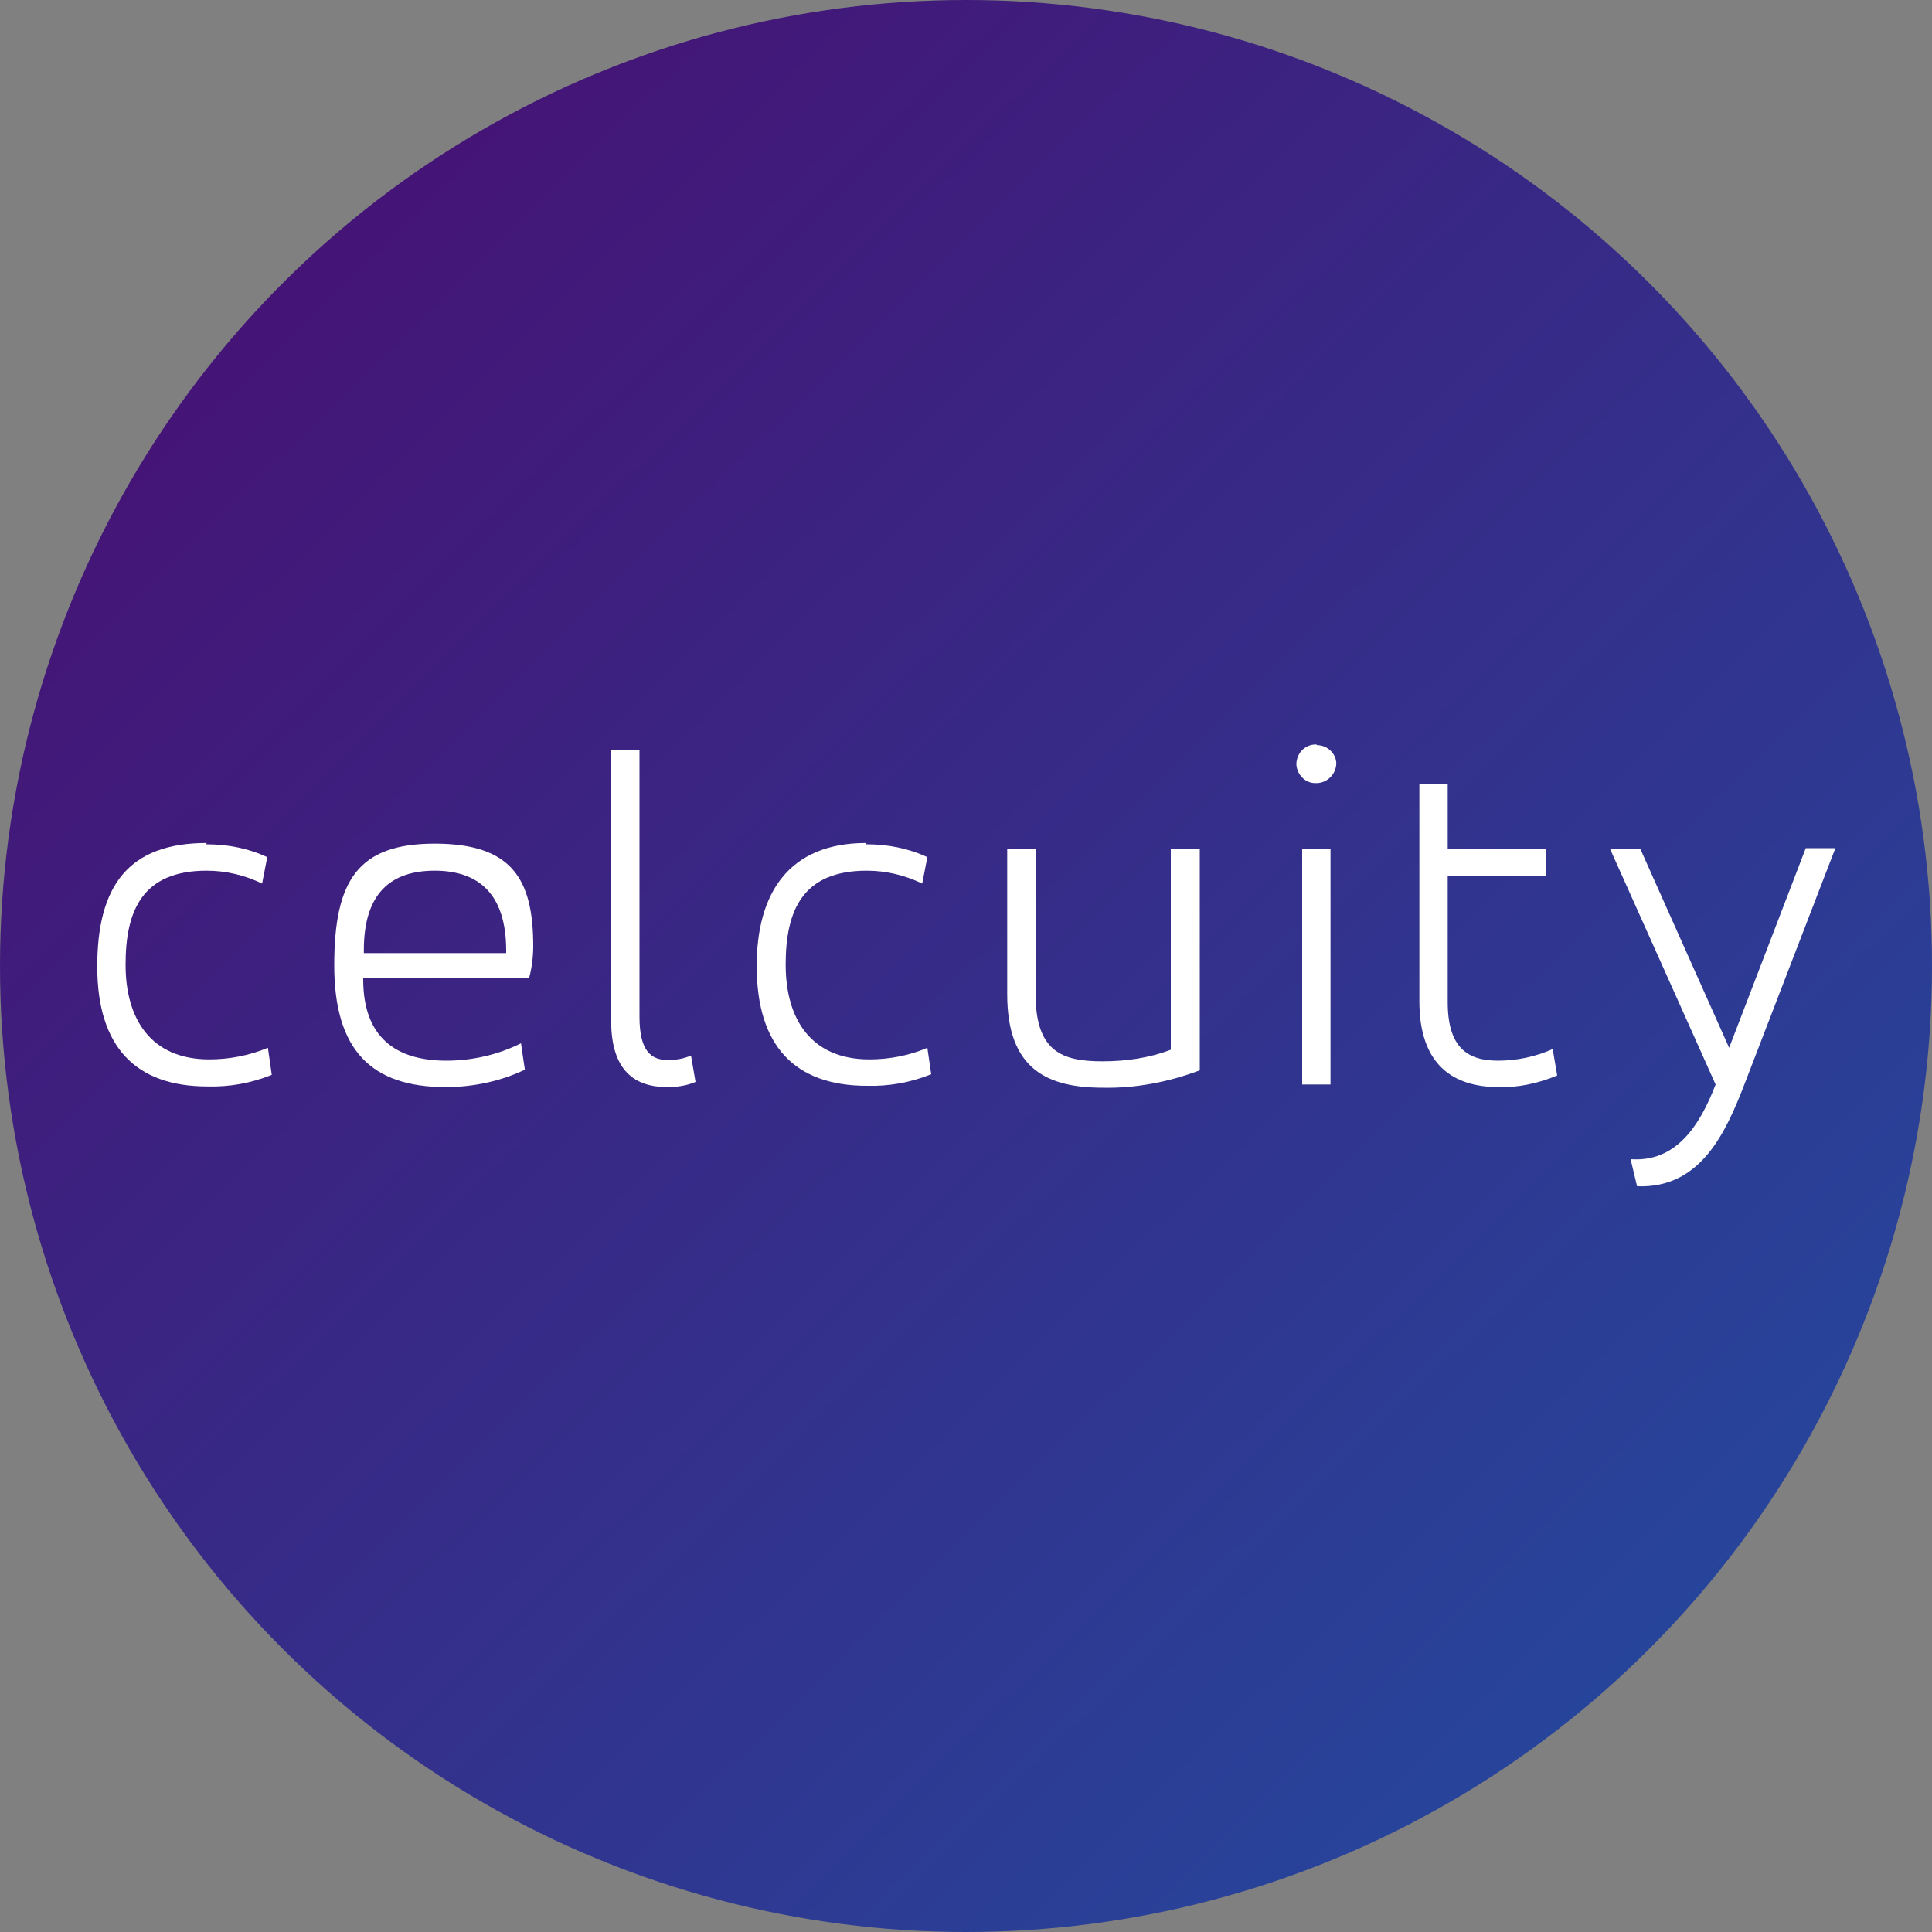 <?xml version='1.0' encoding='utf-8'?>
<svg xmlns="http://www.w3.org/2000/svg" version="1.1" viewBox="0 0 300 300" width="300" height="300">
  <rect x="0" y="0" width="300" height="300" fill="#808080" stroke="none"/>
  <defs>
    <style>
      .cls-1 {
        fill: #fff;
      }

      .cls-2 {
        fill: url(#linear-gradient);
      }
    </style>
    <linearGradient id="linear-gradient" x1="39" y1="36.7" x2="279" y2="281.7" gradientUnits="userSpaceOnUse">
      <stop offset="0" stop-color="#451375" />
      <stop offset="1" stop-color="#244a9f" />
    </linearGradient>
  <clipPath id="bz_circular_clip"><circle cx="150.0" cy="150.0" r="150.0" /></clipPath></defs>
  
  <g clip-path="url(#bz_circular_clip)"><g>
    <g id="Layer_1">
      <rect class="cls-2" x="0" width="300" height="300" />
      <g>
        <path class="cls-1" d="M32,131.1c3.3,0,6.5.6,9.5,2l-.8,4.1c-2.7-1.3-5.6-2-8.6-2-10,0-12.6,6.2-12.6,14.6s3.9,14.7,13,14.7c3.1,0,6.2-.6,9.1-1.8l.6,4.2c-3.2,1.3-6.6,1.9-10,1.8-11.1,0-17.1-6.1-17.1-18.6s4.8-19.2,17-19.2Z" />
        <path class="cls-1" d="M82.2,151.8h-25.8v.3c0,8.9,5,12.6,12.9,12.6,4,0,8-.9,11.6-2.7l.6,4.1c-3.8,1.8-8,2.7-12.3,2.7-11.5,0-17.3-5.7-17.3-18.9s3.7-18.9,15.6-18.9,15.3,5.4,15.3,15.9c0,1.6-.2,3.3-.6,4.8ZM56.4,148h22.2v-.4c0-8.9-4.4-12.4-11.1-12.4s-11,3.4-11,12.3v.5Z" />
        <path class="cls-1" d="M94.9,116.4h4.4v41.5c0,5.3,1.8,6.7,4.4,6.7,1.2,0,2.5-.2,3.6-.7l.7,4.1c-1.4.6-2.9.8-4.4.8-5,0-8.7-2.5-8.7-10.3v-42Z" />
        <path class="cls-1" d="M134.5,131.1c3.3,0,6.5.6,9.5,2l-.8,4.1c-2.7-1.3-5.6-2-8.6-2-10,0-12.6,6.2-12.6,14.6s3.9,14.7,13,14.7c3.1,0,6.2-.6,9-1.8l.6,4.1c-3.2,1.3-6.6,1.9-10,1.8-11.1,0-17.1-6.1-17.1-18.6,0-11.2,4.9-19.1,17-19.1Z" />
        <path class="cls-1" d="M186.3,166.2c-4.8,1.8-9.9,2.8-15,2.7-8.6,0-14.9-2.8-14.9-14.5v-22.6h4.4v22.5c0,9,4.1,10.5,10.4,10.5,3.6,0,7.2-.5,10.6-1.8v-31.2h4.5v34.4Z" />
        <path class="cls-1" d="M204.5,115.7c1.6,0,3,1.3,3,2.9,0,0,0,0,0,0h0c-.1,1.8-1.6,3.1-3.3,3-1.5,0-2.8-1.3-2.9-2.9,0-1.7,1.3-3.1,3-3.1,0,0,0,0,0,0h.1ZM202.2,131.8h4.4v36.6h-4.4v-36.6Z" />
        <path class="cls-1" d="M220.3,121.8h4.5v10h15.3v4.2h-15.3v19.6c0,7.1,3.1,9.1,7.8,9.1,2.9,0,5.8-.6,8.5-1.8l.7,4.1c-2.9,1.2-6,1.9-9.1,1.8-7.1,0-12.3-3.5-12.3-13.3v-33.8Z" />
        <path class="cls-1" d="M268.5,162.7l11.9-31h4.6l-14.1,36.6c-2.9,7.5-6.8,16.3-16.7,15.9l-1-4.2c7,.5,10.7-5.1,13.2-11.6l-16.4-36.6h4.7l13.8,30.9Z" />
      </g>
    </g>
  </g>
</g></svg>